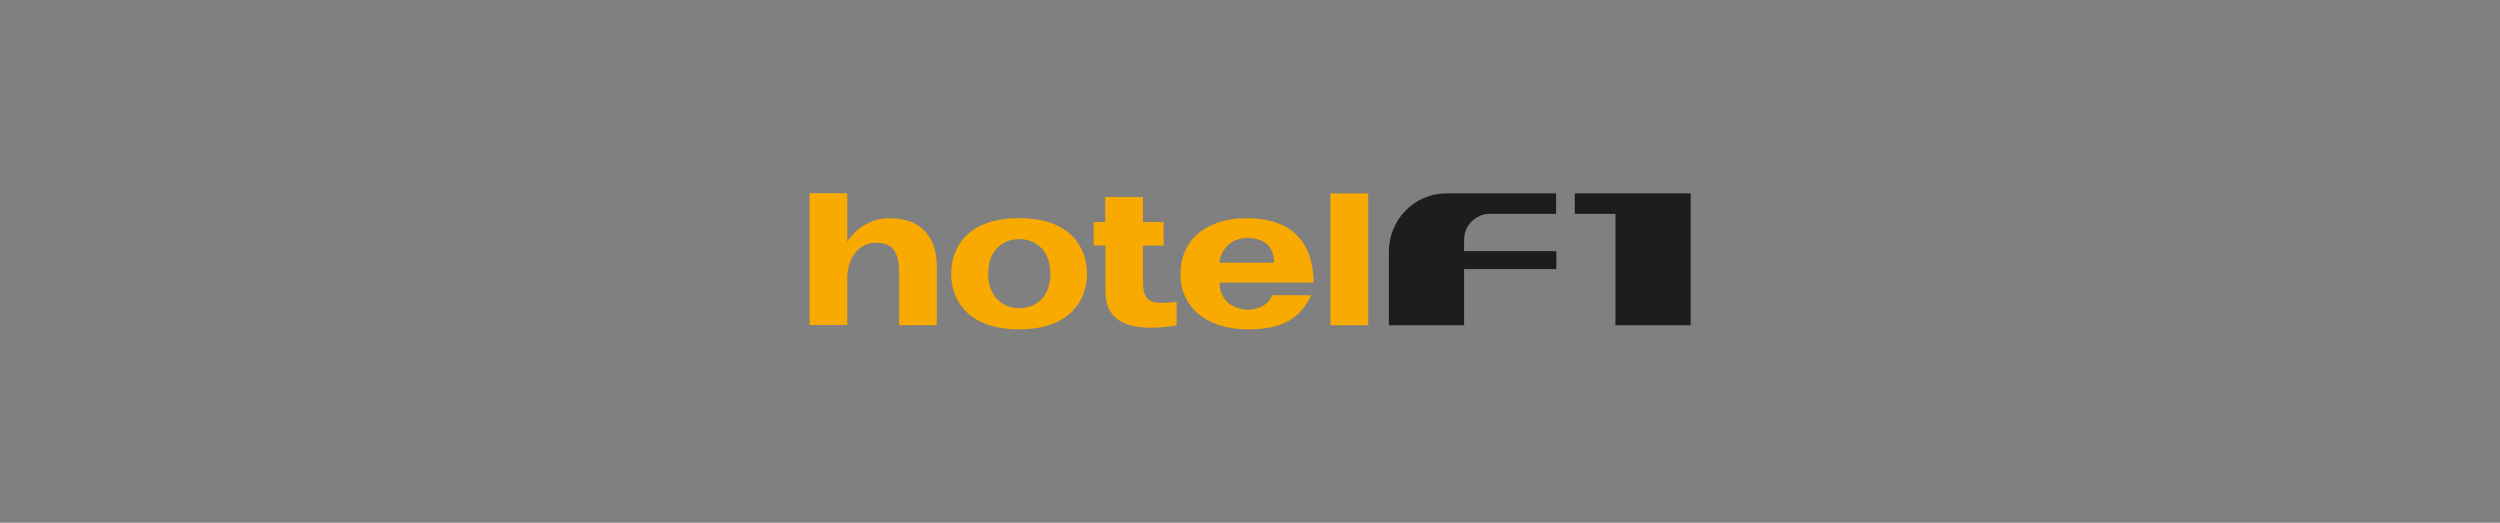 <?xml version="1.0" encoding="utf-8"?>
<!-- Generator: Adobe Illustrator 21.0.0, SVG Export Plug-In . SVG Version: 6.00 Build 0)  -->
<svg version="1.1" id="Calque_1" xmlns="http://www.w3.org/2000/svg" xmlns:xlink="http://www.w3.org/1999/xlink" x="0px" y="0px"
	 viewBox="0 0 1100 230" style="enable-background:new 0 0 1100 230;" xml:space="preserve">
<rect x="0" y="0" width="1100" height="230" fill="#808080" stroke="none"/>
<style type="text/css">
	.st0{fill:#707372;}
	.st1{fill:#291F1D;}
	.st2{fill:#BE8844;}
	.st3{fill:#00121E;}
	.st4{fill:#FFFFFF;}
	.st5{fill:#464648;}
	.st6{fill:#E32119;}
	.st7{fill:#8D734A;}
	.st8{fill:#4D1C6B;}
	.st9{fill:#491D74;}
	.st10{fill:#A2864C;}
	.st11{fill:#A18D85;}
	.st12{fill:#9CA47E;}
	.st13{fill:#F8AF39;}
	.st14{fill:#A67B94;}
	.st15{fill:#BBCE00;}
	.st16{fill:#2580C3;}
	.st17{fill:#D8EEF9;}
	.st18{fill:#00B3D4;}
	.st19{fill:#E20613;}
	.st20{fill:#1D1D1B;}
	.st21{fill:#20255F;}
	.st22{fill:#E1DDD0;}
	.st23{fill:#5F255F;}
	.st24{fill:#A70240;}
	.st25{fill:#FDC82F;}
	.st26{fill:#5D544F;}
	.st27{fill:#FFF000;}
	.st28{fill:#414445;}
	.st29{fill-rule:evenodd;clip-rule:evenodd;fill:#F8AA00;}
	.st30{fill-rule:evenodd;clip-rule:evenodd;fill:#FFFFFF;}
	.st31{fill-rule:evenodd;clip-rule:evenodd;fill:#1D1D1B;}
	.st32{fill:#002E66;}
	.st33{fill:#1A1617;}
</style>
<g>
	<g>
		<g>
			<path class="st29" d="M548.9,104.7c-8,0-11.9,6-12.4,10.9l24.1,0C560.6,107.6,555.2,104.7,548.9,104.7z M548.9,136.2
				c6.1,0,9.4-2.8,11-6.3h17c-5.7,12.8-16.8,15-27.9,15c-19.2,0-29.6-10.8-29.6-24.1c0-16.9,13.4-24.8,29-24.8
				c20.3,0,29.4,10.8,29.6,28.3l-41.4,0C536.5,132,542.6,136.2,548.9,136.2z"/>
			<path class="st29" d="M372.8,85.1c0,0,0,14,0,21.3c0,0,5.9-10.4,18.6-10.4c14.8,0,20.8,9.3,20.8,21.2v25.9h-16.6v-23.3
				c0-9.8-3.5-13-10.1-13c-6.8,0-12.7,5.4-12.7,16.3v19.9h-16.6v-58H372.8z"/>
			<path class="st29" d="M462.2,120.4c0-9.7-6-15.2-13.7-15.2s-13.7,5.4-13.7,15.2c0,9.7,6,15.2,13.7,15.2S462.2,130.2,462.2,120.4z
				 M478.3,120.4c0,10.7-6.5,24.5-29.9,24.5c-23.3,0-29.9-13.7-29.9-24.5c0-10.7,6.5-24.4,29.9-24.4
				C471.8,96,478.3,109.7,478.3,120.4z"/>
			<path class="st29" d="M486.3,97.7v-11h16.6v11h9.1v10.4h-9.1V123c0,6.5,0.9,10.3,8.3,10.3c1.6,0,3.9-0.2,6.5-0.5v10.4
				c-1.9,0.3-6.2,1-11.3,1c-13.3,0-20-5.1-20-16.1v-20.1h-5.2V97.7H486.3z"/>
			<rect x="585.4" y="85.1" class="st29" width="16.6" height="58"/>
		</g>
		<g>
			<path class="st30" d="M693.4,85.7c0,0.9,0,6.9,0,7.9c1.1,0,17.9,0,17.9,0s0,47.9,0,49c1.1,0,30.9,0,31.9,0c0-1.1,0-55.8,0-56.9
				C742.2,85.7,694.5,85.7,693.4,85.7z M636.5,85.7c-13.6,0-24.7,11.2-24.7,25c0,0,0,30.8,0,31.8c1.1,0,30.9,0,31.9,0
				c0-1.1,0-24.7,0-24.7s39.5,0,40.6,0c0-0.9,0-5.8,0-6.7c-1.1,0-40.6,0-40.6,0l0-5.6c0-6.6,5.3-12,11.8-12c0,0,27.7,0,28.8,0
				c0-0.9,0-6.9,0-7.9C683.3,85.7,636.5,85.7,636.5,85.7z"/>
			<g>
				<polygon class="st20" points="692.9,94.1 692.9,85.1 743.9,85.1 743.9,143.1 710.8,143.1 710.8,94.1 				"/>
				<path class="st31" d="M684.9,94.1h-29.4c-6.2,0-11.3,5.1-11.3,11.4l0,5h40.6v7.9h-40.6v24.7h-33.1l0-32.4
					c0-14.1,11.3-25.6,25.2-25.6h48.4V94.1z"/>
			</g>
		</g>
	</g>
</g>
</svg>
